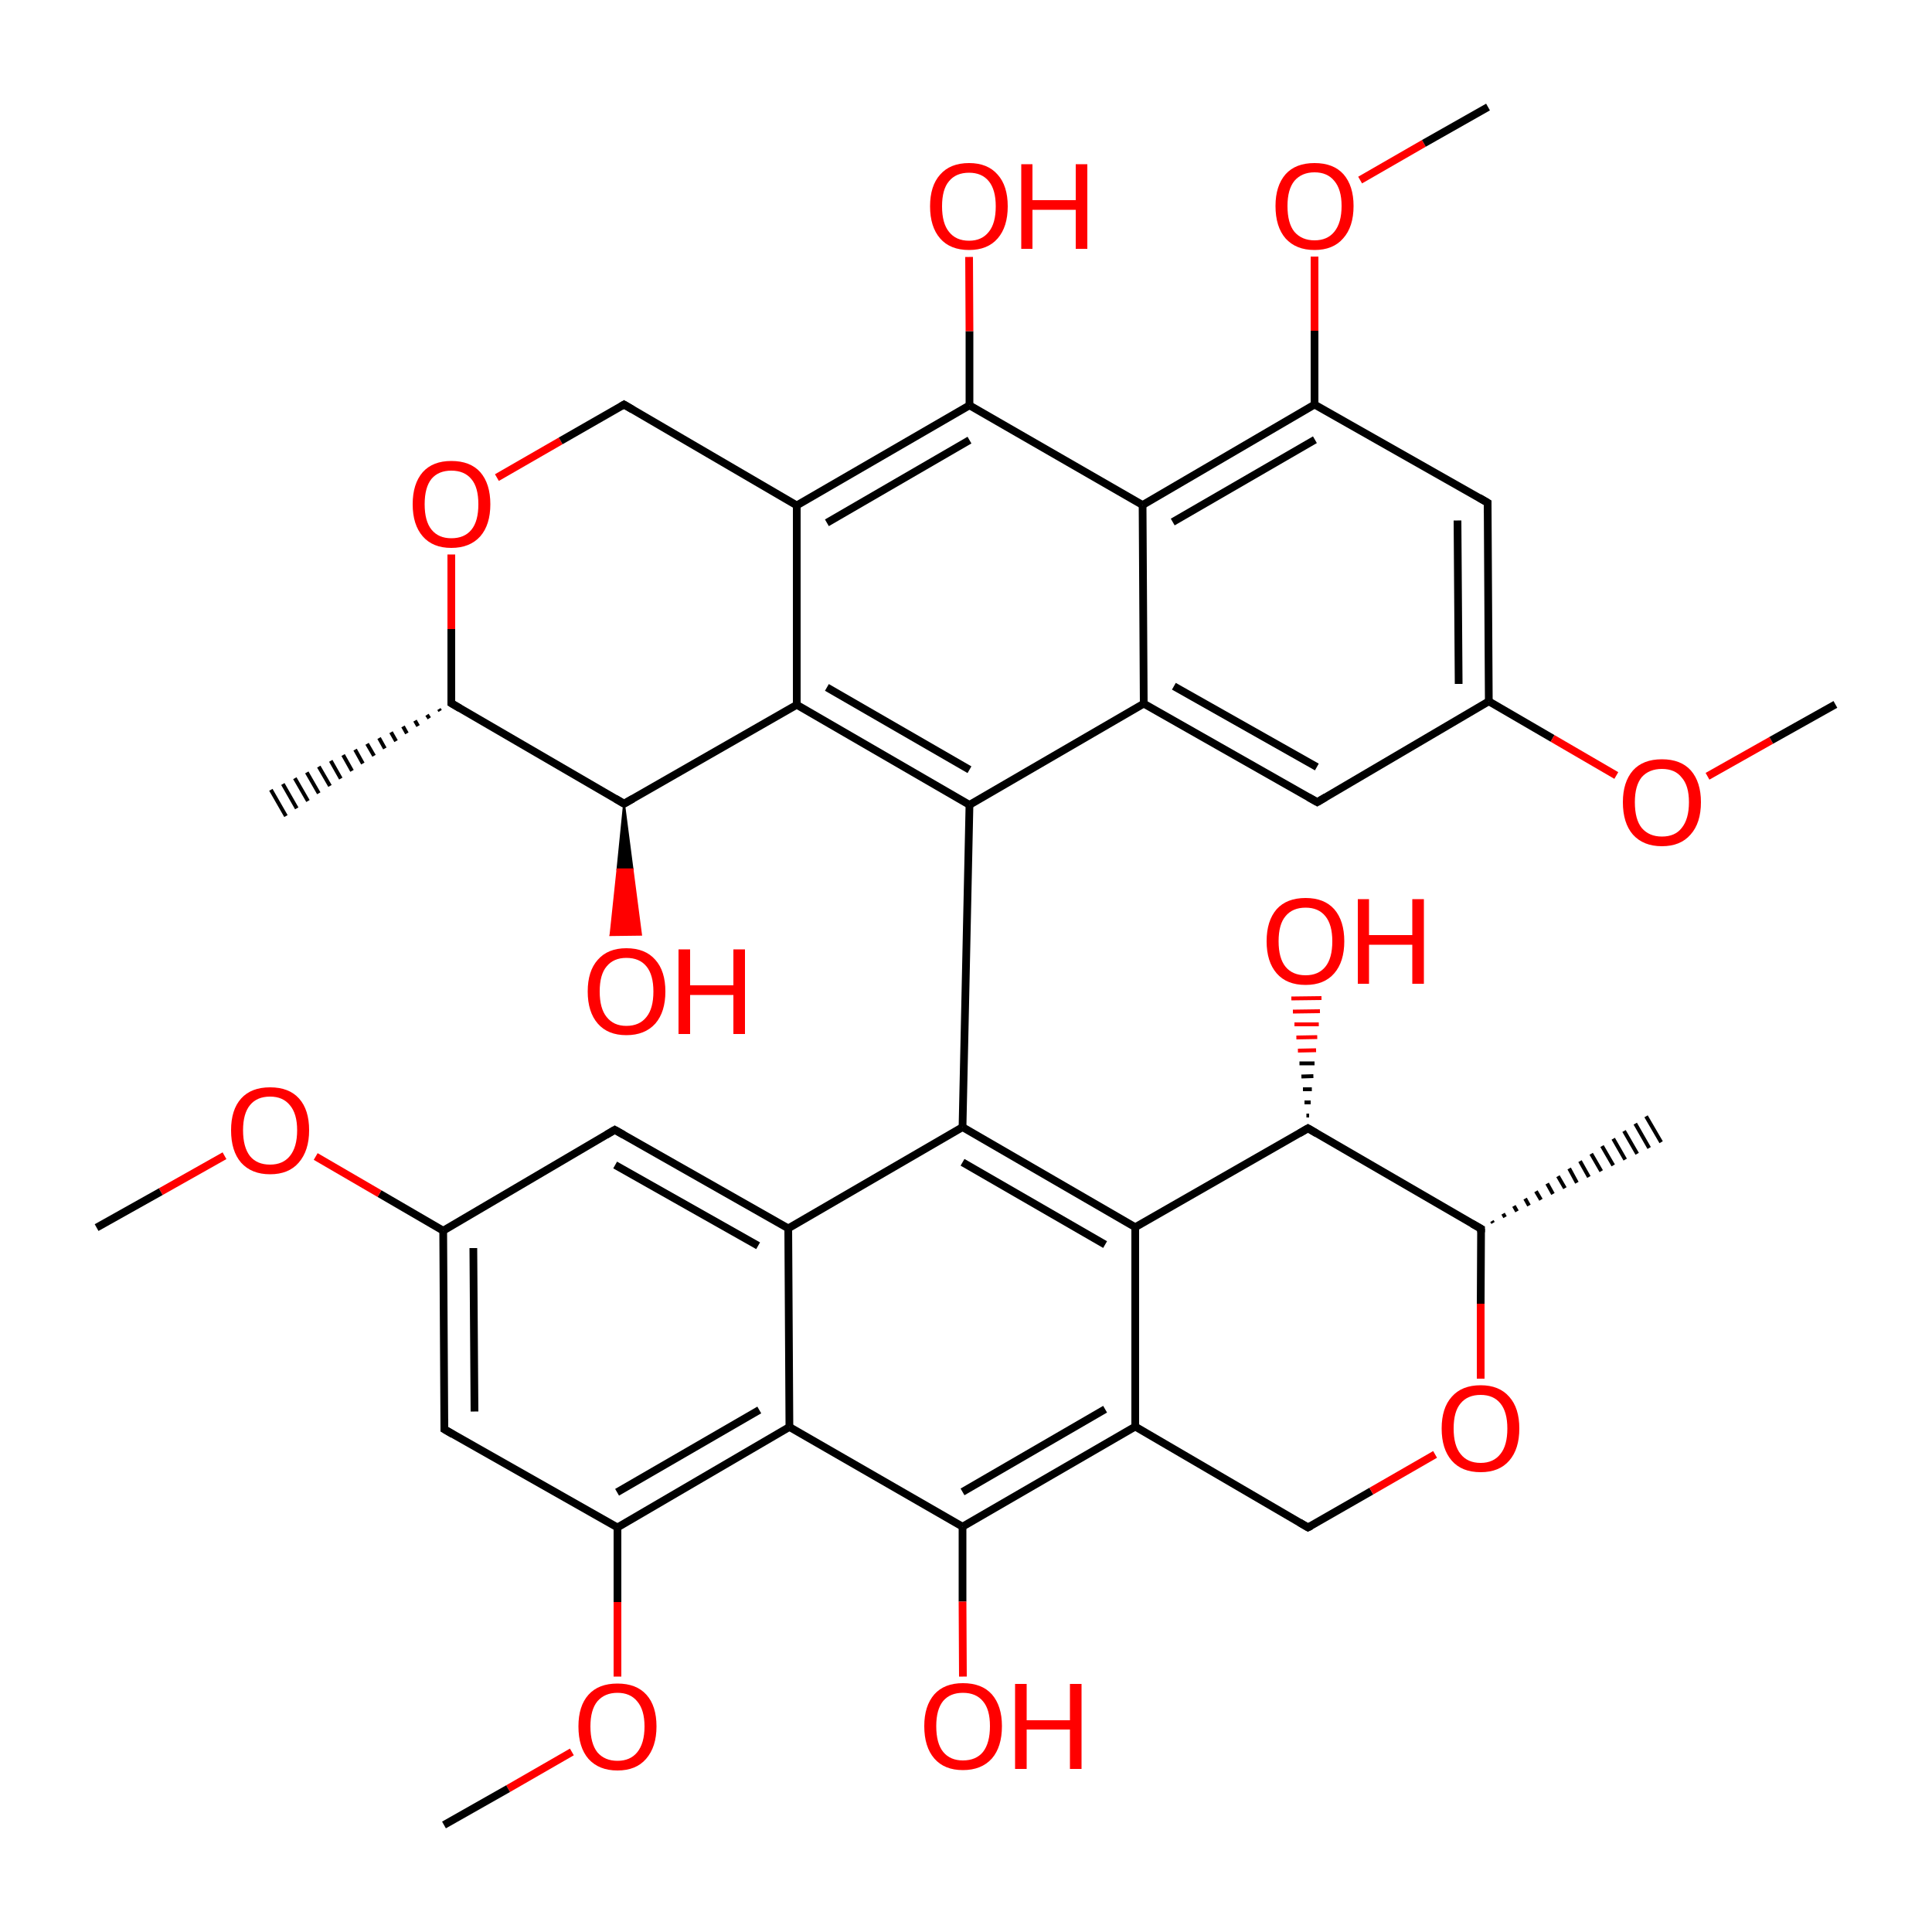 
<svg version='1.1' baseProfile='full'
              xmlns='http://www.w3.org/2000/svg'
                      xmlns:rdkit='http://www.rdkit.org/xml'
                      xmlns:xlink='http://www.w3.org/1999/xlink'
                  xml:space='preserve'
width='500px' height='500px' viewBox='0 0 500 500'>
<!-- END OF HEADER -->
<rect style='opacity:1.0;fill:#FFFFFF;stroke:none' width='500.0' height='500.0' x='0.0' y='0.0'> </rect>
<path class='bond-0 atom-1 atom-0' d='M 386.1,316.0 L 386.4,316.5' style='fill:none;fill-rule:evenodd;stroke:#000000;stroke-width:1.0px;stroke-linecap:butt;stroke-linejoin:miter;stroke-opacity:1' />
<path class='bond-0 atom-1 atom-0' d='M 389.0,314.1 L 389.5,315.0' style='fill:none;fill-rule:evenodd;stroke:#000000;stroke-width:1.0px;stroke-linecap:butt;stroke-linejoin:miter;stroke-opacity:1' />
<path class='bond-0 atom-1 atom-0' d='M 391.8,312.1 L 392.6,313.5' style='fill:none;fill-rule:evenodd;stroke:#000000;stroke-width:1.0px;stroke-linecap:butt;stroke-linejoin:miter;stroke-opacity:1' />
<path class='bond-0 atom-1 atom-0' d='M 394.7,310.2 L 395.7,312.0' style='fill:none;fill-rule:evenodd;stroke:#000000;stroke-width:1.0px;stroke-linecap:butt;stroke-linejoin:miter;stroke-opacity:1' />
<path class='bond-0 atom-1 atom-0' d='M 397.5,308.3 L 398.8,310.5' style='fill:none;fill-rule:evenodd;stroke:#000000;stroke-width:1.0px;stroke-linecap:butt;stroke-linejoin:miter;stroke-opacity:1' />
<path class='bond-0 atom-1 atom-0' d='M 400.4,306.3 L 401.9,309.0' style='fill:none;fill-rule:evenodd;stroke:#000000;stroke-width:1.0px;stroke-linecap:butt;stroke-linejoin:miter;stroke-opacity:1' />
<path class='bond-0 atom-1 atom-0' d='M 403.2,304.4 L 405.0,307.5' style='fill:none;fill-rule:evenodd;stroke:#000000;stroke-width:1.0px;stroke-linecap:butt;stroke-linejoin:miter;stroke-opacity:1' />
<path class='bond-0 atom-1 atom-0' d='M 406.1,302.4 L 408.1,306.1' style='fill:none;fill-rule:evenodd;stroke:#000000;stroke-width:1.0px;stroke-linecap:butt;stroke-linejoin:miter;stroke-opacity:1' />
<path class='bond-0 atom-1 atom-0' d='M 408.9,300.5 L 411.2,304.6' style='fill:none;fill-rule:evenodd;stroke:#000000;stroke-width:1.0px;stroke-linecap:butt;stroke-linejoin:miter;stroke-opacity:1' />
<path class='bond-0 atom-1 atom-0' d='M 411.8,298.6 L 414.4,303.1' style='fill:none;fill-rule:evenodd;stroke:#000000;stroke-width:1.0px;stroke-linecap:butt;stroke-linejoin:miter;stroke-opacity:1' />
<path class='bond-0 atom-1 atom-0' d='M 414.6,296.6 L 417.5,301.6' style='fill:none;fill-rule:evenodd;stroke:#000000;stroke-width:1.0px;stroke-linecap:butt;stroke-linejoin:miter;stroke-opacity:1' />
<path class='bond-0 atom-1 atom-0' d='M 417.5,294.7 L 420.6,300.1' style='fill:none;fill-rule:evenodd;stroke:#000000;stroke-width:1.0px;stroke-linecap:butt;stroke-linejoin:miter;stroke-opacity:1' />
<path class='bond-0 atom-1 atom-0' d='M 420.3,292.7 L 423.7,298.6' style='fill:none;fill-rule:evenodd;stroke:#000000;stroke-width:1.0px;stroke-linecap:butt;stroke-linejoin:miter;stroke-opacity:1' />
<path class='bond-0 atom-1 atom-0' d='M 423.2,290.8 L 426.8,297.1' style='fill:none;fill-rule:evenodd;stroke:#000000;stroke-width:1.0px;stroke-linecap:butt;stroke-linejoin:miter;stroke-opacity:1' />
<path class='bond-0 atom-1 atom-0' d='M 426.0,288.9 L 429.9,295.6' style='fill:none;fill-rule:evenodd;stroke:#000000;stroke-width:1.0px;stroke-linecap:butt;stroke-linejoin:miter;stroke-opacity:1' />
<path class='bond-1 atom-1 atom-2' d='M 383.3,318.0 L 338.5,292.0' style='fill:none;fill-rule:evenodd;stroke:#000000;stroke-width:2.0px;stroke-linecap:butt;stroke-linejoin:miter;stroke-opacity:1' />
<path class='bond-2 atom-2 atom-3' d='M 338.5,292.0 L 293.8,317.6' style='fill:none;fill-rule:evenodd;stroke:#000000;stroke-width:2.0px;stroke-linecap:butt;stroke-linejoin:miter;stroke-opacity:1' />
<path class='bond-3 atom-3 atom-4' d='M 293.8,317.6 L 249.1,291.7' style='fill:none;fill-rule:evenodd;stroke:#000000;stroke-width:2.0px;stroke-linecap:butt;stroke-linejoin:miter;stroke-opacity:1' />
<path class='bond-3 atom-3 atom-4' d='M 286.0,322.1 L 249.1,300.8' style='fill:none;fill-rule:evenodd;stroke:#000000;stroke-width:2.0px;stroke-linecap:butt;stroke-linejoin:miter;stroke-opacity:1' />
<path class='bond-4 atom-4 atom-5' d='M 249.1,291.7 L 204.0,317.9' style='fill:none;fill-rule:evenodd;stroke:#000000;stroke-width:2.0px;stroke-linecap:butt;stroke-linejoin:miter;stroke-opacity:1' />
<path class='bond-5 atom-5 atom-6' d='M 204.0,317.9 L 159.1,292.4' style='fill:none;fill-rule:evenodd;stroke:#000000;stroke-width:2.0px;stroke-linecap:butt;stroke-linejoin:miter;stroke-opacity:1' />
<path class='bond-5 atom-5 atom-6' d='M 196.2,322.4 L 159.2,301.5' style='fill:none;fill-rule:evenodd;stroke:#000000;stroke-width:2.0px;stroke-linecap:butt;stroke-linejoin:miter;stroke-opacity:1' />
<path class='bond-6 atom-6 atom-7' d='M 159.1,292.4 L 114.7,318.5' style='fill:none;fill-rule:evenodd;stroke:#000000;stroke-width:2.0px;stroke-linecap:butt;stroke-linejoin:miter;stroke-opacity:1' />
<path class='bond-7 atom-7 atom-8' d='M 114.7,318.5 L 115.0,369.9' style='fill:none;fill-rule:evenodd;stroke:#000000;stroke-width:2.0px;stroke-linecap:butt;stroke-linejoin:miter;stroke-opacity:1' />
<path class='bond-7 atom-7 atom-8' d='M 122.5,323.0 L 122.8,365.3' style='fill:none;fill-rule:evenodd;stroke:#000000;stroke-width:2.0px;stroke-linecap:butt;stroke-linejoin:miter;stroke-opacity:1' />
<path class='bond-8 atom-8 atom-9' d='M 115.0,369.9 L 159.8,395.3' style='fill:none;fill-rule:evenodd;stroke:#000000;stroke-width:2.0px;stroke-linecap:butt;stroke-linejoin:miter;stroke-opacity:1' />
<path class='bond-9 atom-9 atom-10' d='M 159.8,395.3 L 204.3,369.3' style='fill:none;fill-rule:evenodd;stroke:#000000;stroke-width:2.0px;stroke-linecap:butt;stroke-linejoin:miter;stroke-opacity:1' />
<path class='bond-9 atom-9 atom-10' d='M 159.7,386.2 L 196.5,364.9' style='fill:none;fill-rule:evenodd;stroke:#000000;stroke-width:2.0px;stroke-linecap:butt;stroke-linejoin:miter;stroke-opacity:1' />
<path class='bond-10 atom-10 atom-11' d='M 204.3,369.3 L 249.1,395.1' style='fill:none;fill-rule:evenodd;stroke:#000000;stroke-width:2.0px;stroke-linecap:butt;stroke-linejoin:miter;stroke-opacity:1' />
<path class='bond-11 atom-11 atom-12' d='M 249.1,395.1 L 293.8,369.2' style='fill:none;fill-rule:evenodd;stroke:#000000;stroke-width:2.0px;stroke-linecap:butt;stroke-linejoin:miter;stroke-opacity:1' />
<path class='bond-11 atom-11 atom-12' d='M 249.1,386.1 L 286.0,364.7' style='fill:none;fill-rule:evenodd;stroke:#000000;stroke-width:2.0px;stroke-linecap:butt;stroke-linejoin:miter;stroke-opacity:1' />
<path class='bond-12 atom-12 atom-13' d='M 293.8,369.2 L 338.5,395.3' style='fill:none;fill-rule:evenodd;stroke:#000000;stroke-width:2.0px;stroke-linecap:butt;stroke-linejoin:miter;stroke-opacity:1' />
<path class='bond-13 atom-13 atom-14' d='M 338.5,395.3 L 354.9,385.9' style='fill:none;fill-rule:evenodd;stroke:#000000;stroke-width:2.0px;stroke-linecap:butt;stroke-linejoin:miter;stroke-opacity:1' />
<path class='bond-13 atom-13 atom-14' d='M 354.9,385.9 L 371.4,376.4' style='fill:none;fill-rule:evenodd;stroke:#FF0000;stroke-width:2.0px;stroke-linecap:butt;stroke-linejoin:miter;stroke-opacity:1' />
<path class='bond-14 atom-11 atom-15' d='M 249.1,395.1 L 249.1,414.5' style='fill:none;fill-rule:evenodd;stroke:#000000;stroke-width:2.0px;stroke-linecap:butt;stroke-linejoin:miter;stroke-opacity:1' />
<path class='bond-14 atom-11 atom-15' d='M 249.1,414.5 L 249.2,433.9' style='fill:none;fill-rule:evenodd;stroke:#FF0000;stroke-width:2.0px;stroke-linecap:butt;stroke-linejoin:miter;stroke-opacity:1' />
<path class='bond-15 atom-9 atom-16' d='M 159.8,395.3 L 159.8,414.6' style='fill:none;fill-rule:evenodd;stroke:#000000;stroke-width:2.0px;stroke-linecap:butt;stroke-linejoin:miter;stroke-opacity:1' />
<path class='bond-15 atom-9 atom-16' d='M 159.8,414.6 L 159.8,433.9' style='fill:none;fill-rule:evenodd;stroke:#FF0000;stroke-width:2.0px;stroke-linecap:butt;stroke-linejoin:miter;stroke-opacity:1' />
<path class='bond-16 atom-16 atom-17' d='M 148.0,453.4 L 131.5,462.9' style='fill:none;fill-rule:evenodd;stroke:#FF0000;stroke-width:2.0px;stroke-linecap:butt;stroke-linejoin:miter;stroke-opacity:1' />
<path class='bond-16 atom-16 atom-17' d='M 131.5,462.9 L 114.9,472.3' style='fill:none;fill-rule:evenodd;stroke:#000000;stroke-width:2.0px;stroke-linecap:butt;stroke-linejoin:miter;stroke-opacity:1' />
<path class='bond-17 atom-7 atom-18' d='M 114.7,318.5 L 98.2,308.9' style='fill:none;fill-rule:evenodd;stroke:#000000;stroke-width:2.0px;stroke-linecap:butt;stroke-linejoin:miter;stroke-opacity:1' />
<path class='bond-17 atom-7 atom-18' d='M 98.2,308.9 L 81.7,299.3' style='fill:none;fill-rule:evenodd;stroke:#FF0000;stroke-width:2.0px;stroke-linecap:butt;stroke-linejoin:miter;stroke-opacity:1' />
<path class='bond-18 atom-18 atom-19' d='M 58.1,299.1 L 41.6,308.4' style='fill:none;fill-rule:evenodd;stroke:#FF0000;stroke-width:2.0px;stroke-linecap:butt;stroke-linejoin:miter;stroke-opacity:1' />
<path class='bond-18 atom-18 atom-19' d='M 41.6,308.4 L 25.0,317.7' style='fill:none;fill-rule:evenodd;stroke:#000000;stroke-width:2.0px;stroke-linecap:butt;stroke-linejoin:miter;stroke-opacity:1' />
<path class='bond-19 atom-4 atom-20' d='M 249.1,291.7 L 250.9,208.3' style='fill:none;fill-rule:evenodd;stroke:#000000;stroke-width:2.0px;stroke-linecap:butt;stroke-linejoin:miter;stroke-opacity:1' />
<path class='bond-20 atom-20 atom-21' d='M 250.9,208.3 L 206.2,182.4' style='fill:none;fill-rule:evenodd;stroke:#000000;stroke-width:2.0px;stroke-linecap:butt;stroke-linejoin:miter;stroke-opacity:1' />
<path class='bond-20 atom-20 atom-21' d='M 250.9,199.2 L 214.0,177.9' style='fill:none;fill-rule:evenodd;stroke:#000000;stroke-width:2.0px;stroke-linecap:butt;stroke-linejoin:miter;stroke-opacity:1' />
<path class='bond-21 atom-21 atom-22' d='M 206.2,182.4 L 161.5,208.0' style='fill:none;fill-rule:evenodd;stroke:#000000;stroke-width:2.0px;stroke-linecap:butt;stroke-linejoin:miter;stroke-opacity:1' />
<path class='bond-22 atom-22 atom-23' d='M 161.5,208.0 L 116.8,182.0' style='fill:none;fill-rule:evenodd;stroke:#000000;stroke-width:2.0px;stroke-linecap:butt;stroke-linejoin:miter;stroke-opacity:1' />
<path class='bond-23 atom-23 atom-24' d='M 116.8,182.0 L 116.8,162.8' style='fill:none;fill-rule:evenodd;stroke:#000000;stroke-width:2.0px;stroke-linecap:butt;stroke-linejoin:miter;stroke-opacity:1' />
<path class='bond-23 atom-23 atom-24' d='M 116.8,162.8 L 116.8,143.5' style='fill:none;fill-rule:evenodd;stroke:#FF0000;stroke-width:2.0px;stroke-linecap:butt;stroke-linejoin:miter;stroke-opacity:1' />
<path class='bond-24 atom-24 atom-25' d='M 128.6,123.6 L 145.1,114.1' style='fill:none;fill-rule:evenodd;stroke:#FF0000;stroke-width:2.0px;stroke-linecap:butt;stroke-linejoin:miter;stroke-opacity:1' />
<path class='bond-24 atom-24 atom-25' d='M 145.1,114.1 L 161.5,104.7' style='fill:none;fill-rule:evenodd;stroke:#000000;stroke-width:2.0px;stroke-linecap:butt;stroke-linejoin:miter;stroke-opacity:1' />
<path class='bond-25 atom-25 atom-26' d='M 161.5,104.7 L 206.2,130.8' style='fill:none;fill-rule:evenodd;stroke:#000000;stroke-width:2.0px;stroke-linecap:butt;stroke-linejoin:miter;stroke-opacity:1' />
<path class='bond-26 atom-26 atom-27' d='M 206.2,130.8 L 250.9,104.9' style='fill:none;fill-rule:evenodd;stroke:#000000;stroke-width:2.0px;stroke-linecap:butt;stroke-linejoin:miter;stroke-opacity:1' />
<path class='bond-26 atom-26 atom-27' d='M 214.0,135.3 L 250.9,113.9' style='fill:none;fill-rule:evenodd;stroke:#000000;stroke-width:2.0px;stroke-linecap:butt;stroke-linejoin:miter;stroke-opacity:1' />
<path class='bond-27 atom-27 atom-28' d='M 250.9,104.9 L 295.7,130.7' style='fill:none;fill-rule:evenodd;stroke:#000000;stroke-width:2.0px;stroke-linecap:butt;stroke-linejoin:miter;stroke-opacity:1' />
<path class='bond-28 atom-28 atom-29' d='M 295.7,130.7 L 340.2,104.7' style='fill:none;fill-rule:evenodd;stroke:#000000;stroke-width:2.0px;stroke-linecap:butt;stroke-linejoin:miter;stroke-opacity:1' />
<path class='bond-28 atom-28 atom-29' d='M 303.5,135.1 L 340.3,113.8' style='fill:none;fill-rule:evenodd;stroke:#000000;stroke-width:2.0px;stroke-linecap:butt;stroke-linejoin:miter;stroke-opacity:1' />
<path class='bond-29 atom-29 atom-30' d='M 340.2,104.7 L 385.0,130.1' style='fill:none;fill-rule:evenodd;stroke:#000000;stroke-width:2.0px;stroke-linecap:butt;stroke-linejoin:miter;stroke-opacity:1' />
<path class='bond-30 atom-30 atom-31' d='M 385.0,130.1 L 385.3,181.5' style='fill:none;fill-rule:evenodd;stroke:#000000;stroke-width:2.0px;stroke-linecap:butt;stroke-linejoin:miter;stroke-opacity:1' />
<path class='bond-30 atom-30 atom-31' d='M 377.2,134.7 L 377.5,177.0' style='fill:none;fill-rule:evenodd;stroke:#000000;stroke-width:2.0px;stroke-linecap:butt;stroke-linejoin:miter;stroke-opacity:1' />
<path class='bond-31 atom-31 atom-32' d='M 385.3,181.5 L 340.9,207.6' style='fill:none;fill-rule:evenodd;stroke:#000000;stroke-width:2.0px;stroke-linecap:butt;stroke-linejoin:miter;stroke-opacity:1' />
<path class='bond-32 atom-32 atom-33' d='M 340.9,207.6 L 296.0,182.1' style='fill:none;fill-rule:evenodd;stroke:#000000;stroke-width:2.0px;stroke-linecap:butt;stroke-linejoin:miter;stroke-opacity:1' />
<path class='bond-32 atom-32 atom-33' d='M 340.8,198.5 L 303.8,177.6' style='fill:none;fill-rule:evenodd;stroke:#000000;stroke-width:2.0px;stroke-linecap:butt;stroke-linejoin:miter;stroke-opacity:1' />
<path class='bond-33 atom-31 atom-34' d='M 385.3,181.5 L 401.8,191.1' style='fill:none;fill-rule:evenodd;stroke:#000000;stroke-width:2.0px;stroke-linecap:butt;stroke-linejoin:miter;stroke-opacity:1' />
<path class='bond-33 atom-31 atom-34' d='M 401.8,191.1 L 418.3,200.7' style='fill:none;fill-rule:evenodd;stroke:#FF0000;stroke-width:2.0px;stroke-linecap:butt;stroke-linejoin:miter;stroke-opacity:1' />
<path class='bond-34 atom-34 atom-35' d='M 441.9,200.9 L 458.4,191.6' style='fill:none;fill-rule:evenodd;stroke:#FF0000;stroke-width:2.0px;stroke-linecap:butt;stroke-linejoin:miter;stroke-opacity:1' />
<path class='bond-34 atom-34 atom-35' d='M 458.4,191.6 L 475.0,182.3' style='fill:none;fill-rule:evenodd;stroke:#000000;stroke-width:2.0px;stroke-linecap:butt;stroke-linejoin:miter;stroke-opacity:1' />
<path class='bond-35 atom-29 atom-36' d='M 340.2,104.7 L 340.2,85.6' style='fill:none;fill-rule:evenodd;stroke:#000000;stroke-width:2.0px;stroke-linecap:butt;stroke-linejoin:miter;stroke-opacity:1' />
<path class='bond-35 atom-29 atom-36' d='M 340.2,85.6 L 340.2,66.4' style='fill:none;fill-rule:evenodd;stroke:#FF0000;stroke-width:2.0px;stroke-linecap:butt;stroke-linejoin:miter;stroke-opacity:1' />
<path class='bond-36 atom-36 atom-37' d='M 352.0,46.6 L 368.5,37.1' style='fill:none;fill-rule:evenodd;stroke:#FF0000;stroke-width:2.0px;stroke-linecap:butt;stroke-linejoin:miter;stroke-opacity:1' />
<path class='bond-36 atom-36 atom-37' d='M 368.5,37.1 L 385.1,27.7' style='fill:none;fill-rule:evenodd;stroke:#000000;stroke-width:2.0px;stroke-linecap:butt;stroke-linejoin:miter;stroke-opacity:1' />
<path class='bond-37 atom-27 atom-38' d='M 250.9,104.9 L 250.9,85.7' style='fill:none;fill-rule:evenodd;stroke:#000000;stroke-width:2.0px;stroke-linecap:butt;stroke-linejoin:miter;stroke-opacity:1' />
<path class='bond-37 atom-27 atom-38' d='M 250.9,85.7 L 250.8,66.5' style='fill:none;fill-rule:evenodd;stroke:#FF0000;stroke-width:2.0px;stroke-linecap:butt;stroke-linejoin:miter;stroke-opacity:1' />
<path class='bond-38 atom-23 atom-39' d='M 113.9,184.0 L 113.6,183.5' style='fill:none;fill-rule:evenodd;stroke:#000000;stroke-width:1.0px;stroke-linecap:butt;stroke-linejoin:miter;stroke-opacity:1' />
<path class='bond-38 atom-23 atom-39' d='M 111.1,185.9 L 110.5,185.0' style='fill:none;fill-rule:evenodd;stroke:#000000;stroke-width:1.0px;stroke-linecap:butt;stroke-linejoin:miter;stroke-opacity:1' />
<path class='bond-38 atom-23 atom-39' d='M 108.2,187.9 L 107.4,186.5' style='fill:none;fill-rule:evenodd;stroke:#000000;stroke-width:1.0px;stroke-linecap:butt;stroke-linejoin:miter;stroke-opacity:1' />
<path class='bond-38 atom-23 atom-39' d='M 105.3,189.8 L 104.3,188.0' style='fill:none;fill-rule:evenodd;stroke:#000000;stroke-width:1.0px;stroke-linecap:butt;stroke-linejoin:miter;stroke-opacity:1' />
<path class='bond-38 atom-23 atom-39' d='M 102.5,191.8 L 101.2,189.5' style='fill:none;fill-rule:evenodd;stroke:#000000;stroke-width:1.0px;stroke-linecap:butt;stroke-linejoin:miter;stroke-opacity:1' />
<path class='bond-38 atom-23 atom-39' d='M 99.6,193.7 L 98.1,191.0' style='fill:none;fill-rule:evenodd;stroke:#000000;stroke-width:1.0px;stroke-linecap:butt;stroke-linejoin:miter;stroke-opacity:1' />
<path class='bond-38 atom-23 atom-39' d='M 96.8,195.6 L 95.0,192.5' style='fill:none;fill-rule:evenodd;stroke:#000000;stroke-width:1.0px;stroke-linecap:butt;stroke-linejoin:miter;stroke-opacity:1' />
<path class='bond-38 atom-23 atom-39' d='M 93.9,197.6 L 91.9,194.0' style='fill:none;fill-rule:evenodd;stroke:#000000;stroke-width:1.0px;stroke-linecap:butt;stroke-linejoin:miter;stroke-opacity:1' />
<path class='bond-38 atom-23 atom-39' d='M 91.1,199.5 L 88.8,195.4' style='fill:none;fill-rule:evenodd;stroke:#000000;stroke-width:1.0px;stroke-linecap:butt;stroke-linejoin:miter;stroke-opacity:1' />
<path class='bond-38 atom-23 atom-39' d='M 88.2,201.5 L 85.6,196.9' style='fill:none;fill-rule:evenodd;stroke:#000000;stroke-width:1.0px;stroke-linecap:butt;stroke-linejoin:miter;stroke-opacity:1' />
<path class='bond-38 atom-23 atom-39' d='M 85.4,203.4 L 82.5,198.4' style='fill:none;fill-rule:evenodd;stroke:#000000;stroke-width:1.0px;stroke-linecap:butt;stroke-linejoin:miter;stroke-opacity:1' />
<path class='bond-38 atom-23 atom-39' d='M 82.5,205.3 L 79.4,199.9' style='fill:none;fill-rule:evenodd;stroke:#000000;stroke-width:1.0px;stroke-linecap:butt;stroke-linejoin:miter;stroke-opacity:1' />
<path class='bond-38 atom-23 atom-39' d='M 79.7,207.3 L 76.3,201.4' style='fill:none;fill-rule:evenodd;stroke:#000000;stroke-width:1.0px;stroke-linecap:butt;stroke-linejoin:miter;stroke-opacity:1' />
<path class='bond-38 atom-23 atom-39' d='M 76.8,209.2 L 73.2,202.9' style='fill:none;fill-rule:evenodd;stroke:#000000;stroke-width:1.0px;stroke-linecap:butt;stroke-linejoin:miter;stroke-opacity:1' />
<path class='bond-38 atom-23 atom-39' d='M 74.0,211.2 L 70.1,204.4' style='fill:none;fill-rule:evenodd;stroke:#000000;stroke-width:1.0px;stroke-linecap:butt;stroke-linejoin:miter;stroke-opacity:1' />
<path class='bond-39 atom-22 atom-40' d='M 161.5,208.0 L 163.7,225.0 L 159.8,225.0 Z' style='fill:#000000;fill-rule:evenodd;fill-opacity:1;stroke:#000000;stroke-width:0.5px;stroke-linecap:butt;stroke-linejoin:miter;stroke-opacity:1;' />
<path class='bond-39 atom-22 atom-40' d='M 163.7,225.0 L 158.0,242.0 L 165.9,241.9 Z' style='fill:#FF0000;fill-rule:evenodd;fill-opacity:1;stroke:#FF0000;stroke-width:0.5px;stroke-linecap:butt;stroke-linejoin:miter;stroke-opacity:1;' />
<path class='bond-39 atom-22 atom-40' d='M 163.7,225.0 L 159.8,225.0 L 158.0,242.0 Z' style='fill:#FF0000;fill-rule:evenodd;fill-opacity:1;stroke:#FF0000;stroke-width:0.5px;stroke-linecap:butt;stroke-linejoin:miter;stroke-opacity:1;' />
<path class='bond-40 atom-2 atom-41' d='M 338.1,288.7 L 338.8,288.7' style='fill:none;fill-rule:evenodd;stroke:#000000;stroke-width:1.0px;stroke-linecap:butt;stroke-linejoin:miter;stroke-opacity:1' />
<path class='bond-40 atom-2 atom-41' d='M 337.6,285.3 L 339.2,285.3' style='fill:none;fill-rule:evenodd;stroke:#000000;stroke-width:1.0px;stroke-linecap:butt;stroke-linejoin:miter;stroke-opacity:1' />
<path class='bond-40 atom-2 atom-41' d='M 337.2,281.9 L 339.5,281.9' style='fill:none;fill-rule:evenodd;stroke:#000000;stroke-width:1.0px;stroke-linecap:butt;stroke-linejoin:miter;stroke-opacity:1' />
<path class='bond-40 atom-2 atom-41' d='M 336.8,278.6 L 339.9,278.5' style='fill:none;fill-rule:evenodd;stroke:#000000;stroke-width:1.0px;stroke-linecap:butt;stroke-linejoin:miter;stroke-opacity:1' />
<path class='bond-40 atom-2 atom-41' d='M 336.3,275.2 L 340.2,275.2' style='fill:none;fill-rule:evenodd;stroke:#000000;stroke-width:1.0px;stroke-linecap:butt;stroke-linejoin:miter;stroke-opacity:1' />
<path class='bond-40 atom-2 atom-41' d='M 335.9,271.9 L 340.6,271.8' style='fill:none;fill-rule:evenodd;stroke:#FF0000;stroke-width:1.0px;stroke-linecap:butt;stroke-linejoin:miter;stroke-opacity:1' />
<path class='bond-40 atom-2 atom-41' d='M 335.5,268.5 L 340.9,268.4' style='fill:none;fill-rule:evenodd;stroke:#FF0000;stroke-width:1.0px;stroke-linecap:butt;stroke-linejoin:miter;stroke-opacity:1' />
<path class='bond-40 atom-2 atom-41' d='M 335.0,265.1 L 341.3,265.1' style='fill:none;fill-rule:evenodd;stroke:#FF0000;stroke-width:1.0px;stroke-linecap:butt;stroke-linejoin:miter;stroke-opacity:1' />
<path class='bond-40 atom-2 atom-41' d='M 334.6,261.8 L 341.6,261.7' style='fill:none;fill-rule:evenodd;stroke:#FF0000;stroke-width:1.0px;stroke-linecap:butt;stroke-linejoin:miter;stroke-opacity:1' />
<path class='bond-40 atom-2 atom-41' d='M 334.2,258.4 L 342.0,258.3' style='fill:none;fill-rule:evenodd;stroke:#FF0000;stroke-width:1.0px;stroke-linecap:butt;stroke-linejoin:miter;stroke-opacity:1' />
<path class='bond-41 atom-14 atom-1' d='M 383.2,356.8 L 383.2,337.4' style='fill:none;fill-rule:evenodd;stroke:#FF0000;stroke-width:2.0px;stroke-linecap:butt;stroke-linejoin:miter;stroke-opacity:1' />
<path class='bond-41 atom-14 atom-1' d='M 383.2,337.4 L 383.3,318.0' style='fill:none;fill-rule:evenodd;stroke:#000000;stroke-width:2.0px;stroke-linecap:butt;stroke-linejoin:miter;stroke-opacity:1' />
<path class='bond-42 atom-12 atom-3' d='M 293.8,369.2 L 293.8,317.6' style='fill:none;fill-rule:evenodd;stroke:#000000;stroke-width:2.0px;stroke-linecap:butt;stroke-linejoin:miter;stroke-opacity:1' />
<path class='bond-43 atom-10 atom-5' d='M 204.3,369.3 L 204.0,317.9' style='fill:none;fill-rule:evenodd;stroke:#000000;stroke-width:2.0px;stroke-linecap:butt;stroke-linejoin:miter;stroke-opacity:1' />
<path class='bond-44 atom-33 atom-20' d='M 296.0,182.1 L 250.9,208.3' style='fill:none;fill-rule:evenodd;stroke:#000000;stroke-width:2.0px;stroke-linecap:butt;stroke-linejoin:miter;stroke-opacity:1' />
<path class='bond-45 atom-26 atom-21' d='M 206.2,130.8 L 206.2,182.4' style='fill:none;fill-rule:evenodd;stroke:#000000;stroke-width:2.0px;stroke-linecap:butt;stroke-linejoin:miter;stroke-opacity:1' />
<path class='bond-46 atom-33 atom-28' d='M 296.0,182.1 L 295.7,130.7' style='fill:none;fill-rule:evenodd;stroke:#000000;stroke-width:2.0px;stroke-linecap:butt;stroke-linejoin:miter;stroke-opacity:1' />
<path d='M 381.0,316.7 L 383.3,318.0 L 383.3,318.9' style='fill:none;stroke:#000000;stroke-width:2.0px;stroke-linecap:butt;stroke-linejoin:miter;stroke-opacity:1;' />
<path d='M 340.7,293.3 L 338.5,292.0 L 336.3,293.3' style='fill:none;stroke:#000000;stroke-width:2.0px;stroke-linecap:butt;stroke-linejoin:miter;stroke-opacity:1;' />
<path d='M 161.4,293.7 L 159.1,292.4 L 156.9,293.7' style='fill:none;stroke:#000000;stroke-width:2.0px;stroke-linecap:butt;stroke-linejoin:miter;stroke-opacity:1;' />
<path d='M 115.0,367.3 L 115.0,369.9 L 117.2,371.2' style='fill:none;stroke:#000000;stroke-width:2.0px;stroke-linecap:butt;stroke-linejoin:miter;stroke-opacity:1;' />
<path d='M 336.3,394.0 L 338.5,395.3 L 339.3,394.9' style='fill:none;stroke:#000000;stroke-width:2.0px;stroke-linecap:butt;stroke-linejoin:miter;stroke-opacity:1;' />
<path d='M 163.8,206.7 L 161.5,208.0 L 159.3,206.7' style='fill:none;stroke:#000000;stroke-width:2.0px;stroke-linecap:butt;stroke-linejoin:miter;stroke-opacity:1;' />
<path d='M 119.0,183.3 L 116.8,182.0 L 116.8,181.1' style='fill:none;stroke:#000000;stroke-width:2.0px;stroke-linecap:butt;stroke-linejoin:miter;stroke-opacity:1;' />
<path d='M 160.7,105.2 L 161.5,104.7 L 163.7,106.0' style='fill:none;stroke:#000000;stroke-width:2.0px;stroke-linecap:butt;stroke-linejoin:miter;stroke-opacity:1;' />
<path d='M 382.8,128.8 L 385.0,130.1 L 385.0,132.7' style='fill:none;stroke:#000000;stroke-width:2.0px;stroke-linecap:butt;stroke-linejoin:miter;stroke-opacity:1;' />
<path d='M 343.1,206.3 L 340.9,207.6 L 338.6,206.3' style='fill:none;stroke:#000000;stroke-width:2.0px;stroke-linecap:butt;stroke-linejoin:miter;stroke-opacity:1;' />
<path class='atom-14' d='M 373.1 369.7
Q 373.1 364.4, 375.7 361.5
Q 378.3 358.5, 383.2 358.5
Q 388.0 358.5, 390.6 361.5
Q 393.2 364.4, 393.2 369.7
Q 393.2 375.0, 390.6 378.0
Q 388.0 381.0, 383.2 381.0
Q 378.3 381.0, 375.7 378.0
Q 373.1 375.0, 373.1 369.7
M 383.2 378.6
Q 386.5 378.6, 388.3 376.3
Q 390.1 374.1, 390.1 369.7
Q 390.1 365.4, 388.3 363.2
Q 386.5 361.0, 383.2 361.0
Q 379.8 361.0, 378.0 363.2
Q 376.2 365.3, 376.2 369.7
Q 376.2 374.1, 378.0 376.3
Q 379.8 378.6, 383.2 378.6
' fill='#FF0000'/>
<path class='atom-15' d='M 239.2 446.7
Q 239.2 441.5, 241.8 438.5
Q 244.4 435.6, 249.2 435.6
Q 254.1 435.6, 256.7 438.5
Q 259.3 441.5, 259.3 446.7
Q 259.3 452.1, 256.7 455.1
Q 254.0 458.1, 249.2 458.1
Q 244.4 458.1, 241.8 455.1
Q 239.2 452.1, 239.2 446.7
M 249.2 455.6
Q 252.6 455.6, 254.4 453.4
Q 256.2 451.1, 256.2 446.7
Q 256.2 442.4, 254.4 440.3
Q 252.6 438.1, 249.2 438.1
Q 245.9 438.1, 244.1 440.2
Q 242.3 442.4, 242.3 446.7
Q 242.3 451.2, 244.1 453.4
Q 245.9 455.6, 249.2 455.6
' fill='#FF0000'/>
<path class='atom-15' d='M 262.7 435.8
L 265.7 435.8
L 265.7 445.2
L 276.9 445.2
L 276.9 435.8
L 279.9 435.8
L 279.9 457.8
L 276.9 457.8
L 276.9 447.6
L 265.7 447.6
L 265.7 457.8
L 262.7 457.8
L 262.7 435.8
' fill='#FF0000'/>
<path class='atom-16' d='M 149.7 446.8
Q 149.7 441.5, 152.3 438.6
Q 154.9 435.7, 159.8 435.7
Q 164.7 435.7, 167.3 438.6
Q 169.9 441.5, 169.9 446.8
Q 169.9 452.1, 167.2 455.2
Q 164.6 458.2, 159.8 458.2
Q 155.0 458.2, 152.3 455.2
Q 149.7 452.2, 149.7 446.8
M 159.8 455.7
Q 163.1 455.7, 164.9 453.5
Q 166.8 451.2, 166.8 446.8
Q 166.8 442.5, 164.9 440.3
Q 163.1 438.1, 159.8 438.1
Q 156.5 438.1, 154.6 440.3
Q 152.8 442.5, 152.8 446.8
Q 152.8 451.2, 154.6 453.5
Q 156.5 455.7, 159.8 455.7
' fill='#FF0000'/>
<path class='atom-18' d='M 59.8 292.5
Q 59.8 287.2, 62.4 284.3
Q 65.0 281.4, 69.9 281.4
Q 74.8 281.4, 77.4 284.3
Q 80.0 287.2, 80.0 292.5
Q 80.0 297.8, 77.3 300.9
Q 74.7 303.9, 69.9 303.9
Q 65.1 303.9, 62.4 300.9
Q 59.8 297.9, 59.8 292.5
M 69.9 301.4
Q 73.2 301.4, 75.0 299.2
Q 76.9 296.9, 76.9 292.5
Q 76.9 288.2, 75.0 286.0
Q 73.2 283.8, 69.9 283.8
Q 66.5 283.8, 64.7 286.0
Q 62.9 288.2, 62.9 292.5
Q 62.9 296.9, 64.7 299.2
Q 66.5 301.4, 69.9 301.4
' fill='#FF0000'/>
<path class='atom-24' d='M 106.8 130.5
Q 106.8 125.2, 109.4 122.2
Q 112.0 119.3, 116.8 119.3
Q 121.7 119.3, 124.3 122.2
Q 126.9 125.2, 126.9 130.5
Q 126.9 135.8, 124.3 138.8
Q 121.6 141.8, 116.8 141.8
Q 112.0 141.8, 109.4 138.8
Q 106.8 135.8, 106.8 130.5
M 116.8 139.3
Q 120.2 139.3, 122.0 137.1
Q 123.8 134.9, 123.8 130.5
Q 123.8 126.1, 122.0 124.0
Q 120.2 121.8, 116.8 121.8
Q 113.5 121.8, 111.7 123.9
Q 109.9 126.1, 109.9 130.5
Q 109.9 134.9, 111.7 137.1
Q 113.5 139.3, 116.8 139.3
' fill='#FF0000'/>
<path class='atom-34' d='M 420.0 207.6
Q 420.0 202.4, 422.6 199.4
Q 425.2 196.5, 430.1 196.5
Q 435.0 196.5, 437.6 199.4
Q 440.2 202.4, 440.2 207.6
Q 440.2 213.0, 437.5 216.0
Q 434.9 219.0, 430.1 219.0
Q 425.3 219.0, 422.6 216.0
Q 420.0 213.0, 420.0 207.6
M 430.1 216.5
Q 433.5 216.5, 435.2 214.3
Q 437.1 212.0, 437.1 207.6
Q 437.1 203.3, 435.2 201.2
Q 433.5 199.0, 430.1 199.0
Q 426.8 199.0, 424.9 201.1
Q 423.1 203.3, 423.1 207.6
Q 423.1 212.1, 424.9 214.3
Q 426.8 216.5, 430.1 216.5
' fill='#FF0000'/>
<path class='atom-36' d='M 330.1 53.3
Q 330.1 48.1, 332.7 45.1
Q 335.3 42.2, 340.2 42.2
Q 345.1 42.2, 347.7 45.1
Q 350.3 48.1, 350.3 53.3
Q 350.3 58.7, 347.6 61.7
Q 345.0 64.7, 340.2 64.7
Q 335.4 64.7, 332.7 61.7
Q 330.1 58.7, 330.1 53.3
M 340.2 62.2
Q 343.5 62.2, 345.3 60.0
Q 347.2 57.7, 347.2 53.3
Q 347.2 49.0, 345.3 46.8
Q 343.5 44.6, 340.2 44.6
Q 336.9 44.6, 335.0 46.8
Q 333.2 49.0, 333.2 53.3
Q 333.2 57.8, 335.0 60.0
Q 336.9 62.2, 340.2 62.2
' fill='#FF0000'/>
<path class='atom-38' d='M 240.7 53.4
Q 240.7 48.1, 243.3 45.2
Q 245.9 42.2, 250.8 42.2
Q 255.6 42.2, 258.2 45.2
Q 260.8 48.1, 260.8 53.4
Q 260.8 58.7, 258.2 61.7
Q 255.6 64.7, 250.8 64.7
Q 245.9 64.7, 243.3 61.7
Q 240.7 58.7, 240.7 53.4
M 250.8 62.3
Q 254.1 62.3, 255.9 60.0
Q 257.7 57.8, 257.7 53.4
Q 257.7 49.1, 255.9 46.9
Q 254.1 44.7, 250.8 44.7
Q 247.4 44.7, 245.6 46.9
Q 243.8 49.0, 243.8 53.4
Q 243.8 57.8, 245.6 60.0
Q 247.4 62.3, 250.8 62.3
' fill='#FF0000'/>
<path class='atom-38' d='M 264.3 42.5
L 267.2 42.5
L 267.2 51.8
L 278.4 51.8
L 278.4 42.5
L 281.4 42.5
L 281.4 64.4
L 278.4 64.4
L 278.4 54.3
L 267.2 54.3
L 267.2 64.4
L 264.3 64.4
L 264.3 42.5
' fill='#FF0000'/>
<path class='atom-40' d='M 152.1 256.6
Q 152.1 251.3, 154.7 248.4
Q 157.3 245.4, 162.1 245.4
Q 167.0 245.4, 169.6 248.4
Q 172.2 251.3, 172.2 256.6
Q 172.2 261.9, 169.6 264.9
Q 166.9 267.9, 162.1 267.9
Q 157.3 267.9, 154.7 264.9
Q 152.1 261.9, 152.1 256.6
M 162.1 265.5
Q 165.5 265.5, 167.3 263.2
Q 169.1 261.0, 169.1 256.6
Q 169.1 252.3, 167.3 250.1
Q 165.5 247.9, 162.1 247.9
Q 158.8 247.9, 157.0 250.1
Q 155.2 252.2, 155.2 256.6
Q 155.2 261.0, 157.0 263.2
Q 158.8 265.5, 162.1 265.5
' fill='#FF0000'/>
<path class='atom-40' d='M 175.6 245.7
L 178.6 245.7
L 178.6 255.0
L 189.8 255.0
L 189.8 245.7
L 192.8 245.7
L 192.8 267.6
L 189.8 267.6
L 189.8 257.5
L 178.6 257.5
L 178.6 267.6
L 175.6 267.6
L 175.6 245.7
' fill='#FF0000'/>
<path class='atom-41' d='M 327.8 243.6
Q 327.8 238.3, 330.4 235.3
Q 333.0 232.4, 337.9 232.4
Q 342.7 232.4, 345.3 235.3
Q 347.9 238.3, 347.9 243.6
Q 347.9 248.9, 345.3 251.9
Q 342.7 254.9, 337.9 254.9
Q 333.0 254.9, 330.4 251.9
Q 327.8 248.9, 327.8 243.6
M 337.9 252.4
Q 341.2 252.4, 343.0 250.2
Q 344.8 248.0, 344.8 243.6
Q 344.8 239.3, 343.0 237.1
Q 341.2 234.9, 337.9 234.9
Q 334.5 234.9, 332.7 237.1
Q 330.9 239.2, 330.9 243.6
Q 330.9 248.0, 332.7 250.2
Q 334.5 252.4, 337.9 252.4
' fill='#FF0000'/>
<path class='atom-41' d='M 351.4 232.7
L 354.3 232.7
L 354.3 242.0
L 365.5 242.0
L 365.5 232.7
L 368.5 232.7
L 368.5 254.6
L 365.5 254.6
L 365.5 244.5
L 354.3 244.5
L 354.3 254.6
L 351.4 254.6
L 351.4 232.7
' fill='#FF0000'/>
</svg>
